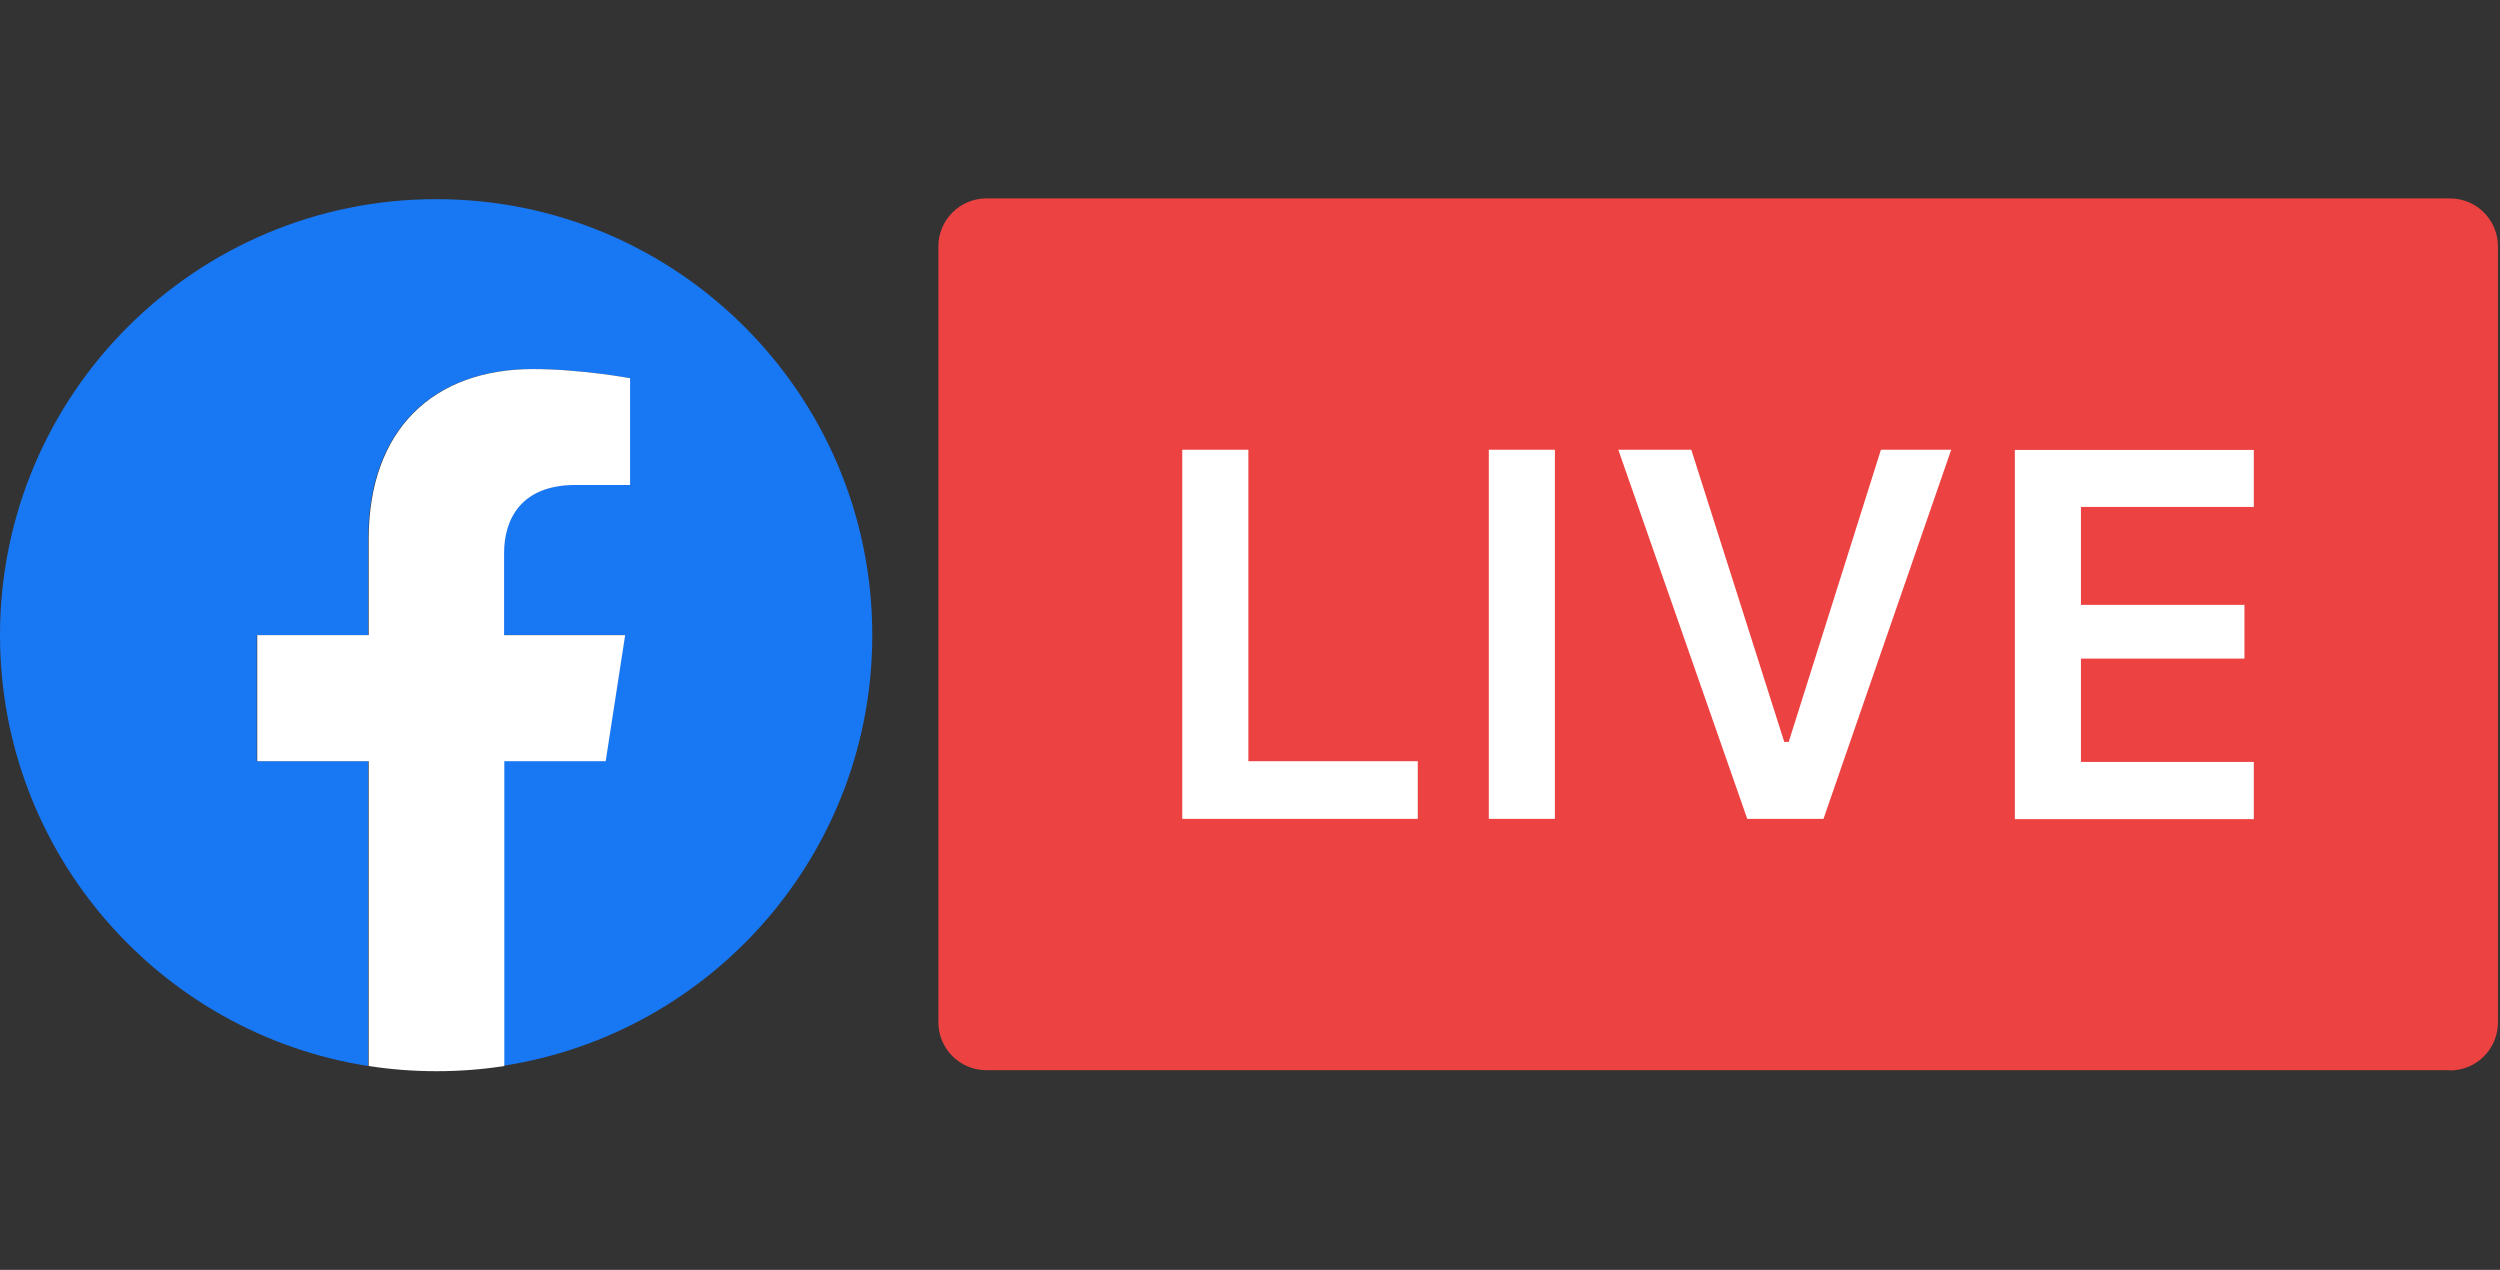 <?xml version="1.0" encoding="UTF-8"?>
<svg width="126px" height="64px" viewBox="0 0 126 64" version="1.1" xmlns="http://www.w3.org/2000/svg" xmlns:xlink="http://www.w3.org/1999/xlink">
    <rect x="0" y="0" width="126" height="64" fill="#333333" stroke="none"/>
    <title>home-logo2</title>
    <g id="HOME" stroke="none" stroke-width="1" fill="none" fill-rule="evenodd">
        <g transform="translate(-571, -772)" id="home-logo2">
            <g transform="translate(571, 772)">
                <rect id="矩形备份-2" x="0" y="0" width="126" height="64"></rect>
                <g id="FBLive_Hex-RGB-1013" transform="translate(0, 10)">
                    <path d="M123.473,43.95 C124.816,43.95 125.897,42.869 125.897,41.527 L125.897,2.424 C125.897,1.081 124.816,0 123.473,0 L49.718,0 C48.375,0 47.294,1.081 47.294,2.424 L47.294,41.514 C47.294,42.856 48.375,43.938 49.718,43.938 L123.473,43.938 L123.473,43.95 Z" id="Blue_1_" fill="#ED4242" fill-rule="nonzero"></path>
                    <path d="M113.592,28.401 L104.879,28.401 L104.879,23.193 L113.12,23.193 L113.12,20.484 L104.879,20.484 L104.879,15.549 L113.592,15.549 L113.592,12.678 L101.548,12.678 L101.548,31.285 L113.592,31.285 L113.592,28.401 Z M91.903,31.272 L98.341,12.666 L94.799,12.666 L90.15,27.394 L89.927,27.394 L85.241,12.666 L81.562,12.666 L88.062,31.272 L91.903,31.272 Z M78.367,31.272 L78.367,12.666 L75.036,12.666 L75.036,31.272 L78.367,31.272 Z M71.456,28.364 L62.918,28.364 L62.918,12.666 L59.586,12.666 L59.586,31.272 L71.456,31.272 L71.456,28.364 Z" id="形状" fill="#FFFFFF"></path>
                    <g id="编组" fill-rule="nonzero">
                        <path d="M43.963,22.012 C43.963,9.869 34.119,0.037 21.988,0.037 C9.856,0.037 0,9.869 0,22.012 C0,32.988 8.042,42.086 18.557,43.727 L18.557,28.364 L12.939,28.364 L12.939,22.012 L18.557,22.012 L18.557,17.165 C18.557,11.659 21.814,8.601 26.835,8.601 C29.234,8.601 31.732,9.061 31.732,9.061 L31.732,14.431 L28.985,14.431 C26.251,14.431 25.381,16.146 25.381,17.873 L25.381,22 L31.484,22 L30.502,28.351 L25.368,28.351 L25.368,43.714 C35.908,42.086 43.963,32.988 43.963,22.012 Z" id="路径" fill="#1877F2"></path>
                        <path d="M30.527,28.364 L31.508,22.012 L25.406,22.012 L25.406,17.886 C25.406,16.146 26.276,14.443 29.01,14.443 L31.757,14.443 L31.757,9.061 C31.757,9.061 29.259,8.601 26.86,8.601 C21.838,8.601 18.582,11.659 18.582,17.165 L18.582,22.012 L12.964,22.012 L12.964,28.364 L18.582,28.364 L18.582,43.727 C19.701,43.901 20.844,43.988 22,43.988 C23.168,43.988 24.299,43.901 25.418,43.727 L25.418,28.364 L30.527,28.364 Z" id="路径" fill="#FFFFFF"></path>
                    </g>
                </g>
            </g>
        </g>
    </g>
</svg>